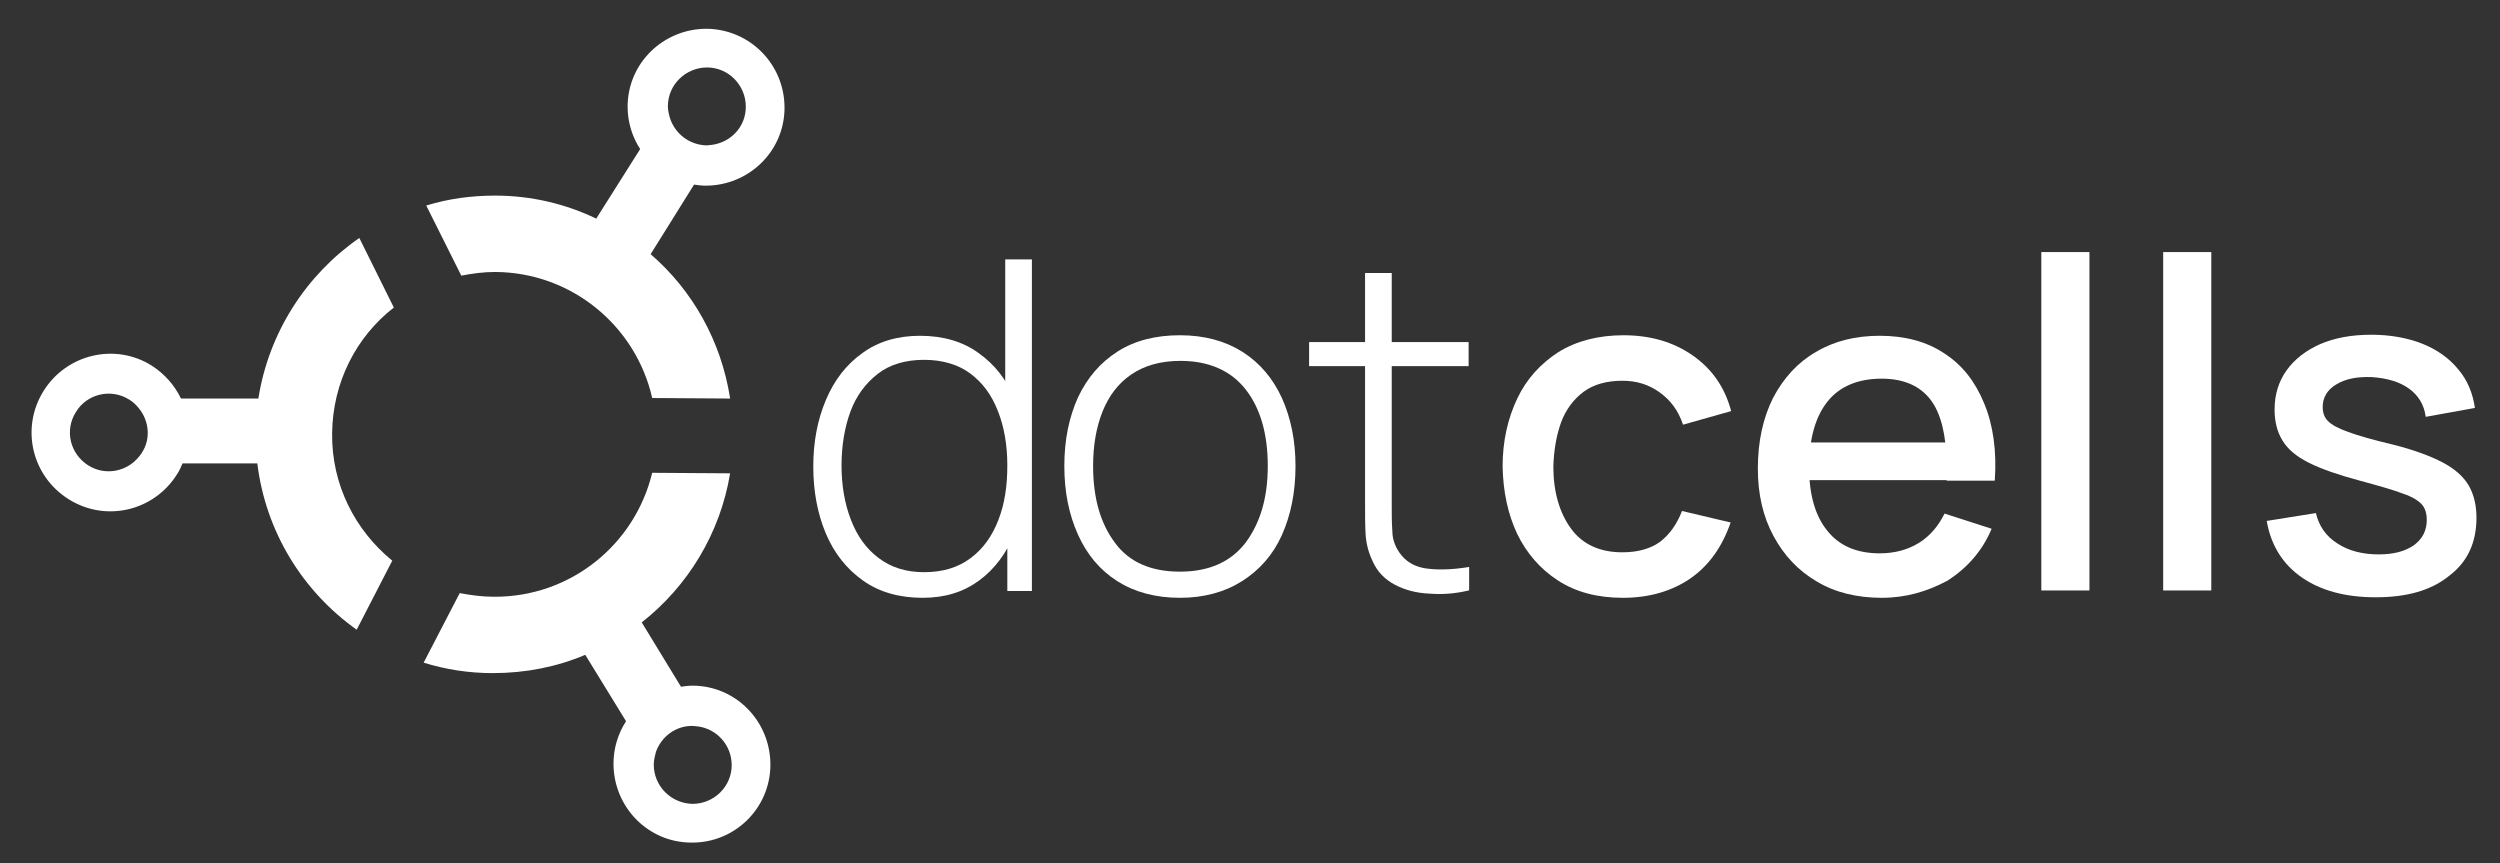 <?xml version="1.0" encoding="utf-8"?>
<!-- Generator: Adobe Illustrator 27.9.4, SVG Export Plug-In . SVG Version: 9.03 Build 54784)  -->
<svg version="1.1" id="Layer_1" xmlns="http://www.w3.org/2000/svg" xmlns:xlink="http://www.w3.org/1999/xlink" x="0px" y="0px"
	 viewBox="0 0 478 165" style="enable-background:new 0 0 478 165;" xml:space="preserve">
<rect x="0" y="0" width="478" height="165" fill="#333333" stroke="none"/>
<style type="text/css">
	.st0{fill:#FFFFFF;}
</style>
<g>
	<g>
		<path class="st0" d="M94.7,52c14.7,0.1,26.9,10.4,30,24.1l14.9,0.1c-1.7-11-7.2-20.7-15.2-27.6l8.3-13.3c0.7,0.1,1.5,0.2,2.2,0.2
			c8.3,0,15.1-6.6,15.1-14.9c0-8.3-6.6-15-14.9-15.1c-8.3,0-15.1,6.6-15.1,14.9c0,3,0.9,5.8,2.4,8.1L114,41.8
			c-5.8-2.8-12.4-4.4-19.3-4.4c-4.6,0-9,0.6-13.2,1.9l6.7,13.4C90.3,52.3,92.4,52,94.7,52z M128.1,22.6c-0.2-0.7-0.4-1.5-0.4-2.3
			c0-4.1,3.4-7.4,7.5-7.4c4.1,0,7.4,3.4,7.4,7.5c0,3.8-2.8,6.8-6.5,7.3c-0.3,0-0.7,0.1-1,0.1C131.8,27.7,129.1,25.6,128.1,22.6z"/>
		<path class="st0" d="M63.5,82.9c0.1-9.8,4.6-18.5,11.8-24.1l-6.6-13.3c-10.1,7-17.3,18-19.3,30.7l-14.8,0
			c-1.2-2.5-3.1-4.7-5.6-6.3c-7-4.4-16.3-2.2-20.7,4.9c-4.4,7.1-2.2,16.3,4.9,20.7c7.1,4.4,16.3,2.2,20.7-4.9c0.4-0.6,0.7-1.3,1-2
			l14.3,0c1.6,13.1,8.7,24.5,19,31.8l6.8-13.2C67.9,101.4,63.4,92.7,63.5,82.9z M16.9,89c-3.5-2.2-4.6-6.7-2.4-10.2
			c2.1-3.5,6.7-4.6,10.2-2.4c0.7,0.4,1.3,1,1.8,1.6c2,2.4,2.4,5.9,0.6,8.6c-0.2,0.3-0.4,0.6-0.6,0.8C24.2,90.2,20.1,91,16.9,89z"/>
		<path class="st0" d="M147.3,146.2c0-8.3-6.6-15.1-14.9-15.1c-0.7,0-1.5,0.1-2.2,0.2l-7.5-12.3c8.8-6.9,15-17,16.9-28.5l-14.9-0.1
			c-3.3,13.7-15.6,23.8-30.3,23.7c-2.2,0-4.4-0.3-6.5-0.7L81,126.7c4.2,1.3,8.6,2,13.2,2c6.3,0,12.3-1.2,17.7-3.5l7.8,12.7
			c-1.5,2.3-2.4,5.1-2.4,8.1c0,8.3,6.6,15.1,14.9,15.1C140.5,161.2,147.3,154.5,147.3,146.2z M125,146.2c0-0.8,0.2-1.6,0.4-2.4
			c1-2.9,3.8-5.1,7.1-5c0.3,0,0.7,0.1,1,0.1c3.6,0.5,6.4,3.6,6.4,7.4c0,4.1-3.4,7.4-7.5,7.4C128.3,153.6,125,150.3,125,146.2z"/>
	</g>
	<g>
		<path class="st0" d="M176.4,114.3c-4.5,0-8.3-1.1-11.4-3.3c-3.1-2.2-5.5-5.2-7.1-9c-1.6-3.8-2.4-8.1-2.4-12.8
			c0-4.7,0.8-8.9,2.4-12.7c1.6-3.8,3.9-6.8,7-9c3-2.2,6.7-3.3,11-3.3c4.4,0,8.2,1.1,11.2,3.3c3.1,2.2,5.4,5.1,6.9,8.9
			c1.6,3.8,2.3,8,2.3,12.8c0,4.8-0.8,9-2.3,12.8c-1.6,3.8-3.8,6.8-6.8,9S180.7,114.3,176.4,114.3z M176.7,109.4
			c3.6,0,6.5-0.9,8.9-2.7c2.4-1.8,4.1-4.2,5.3-7.3c1.2-3.1,1.7-6.5,1.7-10.4c0-3.9-0.6-7.4-1.8-10.4c-1.2-3.1-2.9-5.4-5.3-7.2
			c-2.3-1.7-5.3-2.6-8.8-2.6c-3.6,0-6.6,0.9-8.9,2.7c-2.3,1.8-4.1,4.2-5.2,7.2c-1.1,3-1.7,6.5-1.7,10.3c0,3.8,0.6,7.3,1.8,10.4
			c1.2,3.1,2.9,5.5,5.3,7.3S173.2,109.4,176.7,109.4z M192.6,112.9V76.3h-0.4V49.6h5.1v63.4H192.6z"/>
		<path class="st0" d="M225.6,114.3c-4.7,0-8.7-1.1-12-3.2c-3.3-2.1-5.8-5.1-7.5-8.9c-1.7-3.8-2.6-8.1-2.6-13.1
			c0-5,0.9-9.3,2.6-13.1c1.8-3.8,4.3-6.7,7.6-8.8c3.3-2.1,7.3-3.1,11.9-3.1c4.7,0,8.7,1.1,12,3.2c3.3,2.1,5.8,5.1,7.5,8.8
			c1.7,3.8,2.6,8.1,2.6,13c0,5-0.9,9.4-2.6,13.2s-4.3,6.7-7.6,8.8C234.2,113.2,230.2,114.3,225.6,114.3z M225.6,109.3
			c5.6,0,9.8-1.9,12.6-5.6c2.8-3.8,4.2-8.6,4.2-14.6c0-6.1-1.4-11-4.2-14.6c-2.8-3.6-7-5.5-12.5-5.5c-3.8,0-6.9,0.9-9.4,2.6
			c-2.5,1.7-4.3,4.1-5.5,7.1c-1.2,3-1.8,6.5-1.8,10.4c0,6.1,1.4,11,4.2,14.7C215.9,107.5,220.1,109.3,225.6,109.3z"/>
		<path class="st0" d="M250.3,70v-4.6h30.5V70H250.3z M280.8,112.9c-2.5,0.6-5,0.8-7.5,0.6c-2.5-0.1-4.7-0.7-6.6-1.7
			c-1.9-1-3.4-2.5-4.3-4.6c-0.8-1.7-1.2-3.4-1.3-5.1s-0.1-3.7-0.1-5.9V52.2h5.1v44.1c0,2,0,3.6,0.1,5c0,1.3,0.3,2.5,0.9,3.6
			c1.1,2,2.7,3.2,5,3.7c2.3,0.4,5.2,0.4,8.8-0.2V112.9z"/>
		<path class="st0" d="M310.3,114.3c-4.9,0-9-1.1-12.4-3.3c-3.4-2.2-6-5.2-7.8-8.9c-1.8-3.8-2.7-8.1-2.8-12.9c0-4.9,1-9.2,2.8-13
			c1.8-3.8,4.5-6.7,7.9-8.9c3.4-2.1,7.6-3.2,12.4-3.2c5.2,0,9.6,1.3,13.3,3.9c3.7,2.6,6.1,6.1,7.3,10.6l-9.2,2.6
			c-0.9-2.7-2.4-4.7-4.5-6.2c-2.1-1.5-4.4-2.2-7.1-2.2c-3,0-5.5,0.7-7.4,2.1c-1.9,1.4-3.4,3.4-4.3,5.8c-0.9,2.5-1.4,5.3-1.5,8.5
			c0,4.9,1.2,8.9,3.4,11.9c2.2,3,5.5,4.5,9.8,4.5c3,0,5.4-0.7,7.2-2c1.8-1.4,3.2-3.3,4.2-5.9l9.3,2.2c-1.6,4.6-4.1,8.2-7.7,10.7
			C319.7,113,315.4,114.3,310.3,114.3z"/>
		<path class="st0" d="M359.8,114.3c-4.7,0-8.9-1-12.4-3.1c-3.6-2.1-6.3-5-8.3-8.7c-2-3.7-3-8-3-12.9c0-5.2,1-9.7,2.9-13.5
			c2-3.8,4.7-6.8,8.2-8.8c3.5-2.1,7.6-3.1,12.2-3.1c4.8,0,9,1.1,12.4,3.4c3.4,2.2,5.9,5.4,7.6,9.6c1.7,4.1,2.4,9.1,2,14.7h-9.2v-3.3
			c-0.1-5.5-1.1-9.6-3.1-12.2c-2-2.6-5.1-4-9.3-4c-4.6,0-8.1,1.5-10.4,4.4c-2.3,2.9-3.5,7.1-3.5,12.6c0,5.2,1.2,9.3,3.5,12.1
			c2.3,2.9,5.7,4.3,10,4.3c2.9,0,5.4-0.7,7.5-2c2.1-1.3,3.7-3.2,4.9-5.6l9,2.9c-1.8,4.3-4.7,7.5-8.4,9.9
			C368.5,113.1,364.4,114.3,359.8,114.3z M342.8,91.8v-7.2h33.9v7.2H342.8z"/>
		<path class="st0" d="M390.3,112.9V48.2h9.2v64.7H390.3z"/>
		<path class="st0" d="M413.6,112.9V48.2h9.2v64.7H413.6z"/>
		<path class="st0" d="M454.2,114.2c-5.8,0-10.5-1.3-14.1-3.8s-5.9-6.1-6.7-10.8l9.4-1.5c0.6,2.5,1.9,4.4,4.1,5.8
			c2.1,1.4,4.8,2.1,7.9,2.1c2.9,0,5.1-0.6,6.8-1.8c1.6-1.2,2.4-2.8,2.4-4.8c0-1.2-0.3-2.2-0.9-2.9c-0.6-0.7-1.8-1.5-3.6-2.1
			c-1.8-0.7-4.6-1.5-8.3-2.5c-4.1-1.1-7.3-2.2-9.7-3.4c-2.4-1.2-4.1-2.6-5.1-4.3c-1-1.6-1.5-3.6-1.5-5.9c0-2.9,0.8-5.4,2.3-7.5
			c1.5-2.1,3.7-3.8,6.4-5c2.8-1.2,6-1.8,9.8-1.8c3.6,0,6.9,0.6,9.7,1.7s5.2,2.8,6.9,4.9c1.8,2.1,2.8,4.6,3.2,7.4l-9.4,1.7
			c-0.3-2.3-1.4-4.1-3.2-5.4c-1.8-1.3-4.2-2-7.1-2.2c-2.8-0.1-5,0.3-6.8,1.4c-1.7,1-2.6,2.5-2.6,4.3c0,1.1,0.3,2,1,2.7
			c0.7,0.7,1.9,1.4,3.9,2.1c1.9,0.7,4.7,1.5,8.5,2.4c4,1,7.2,2.2,9.5,3.4c2.3,1.2,4,2.7,5,4.4c1,1.7,1.5,3.8,1.5,6.2
			c0,4.7-1.7,8.4-5.1,11C464.9,112.9,460.2,114.2,454.2,114.2z"/>
	</g>
</g>
</svg>
